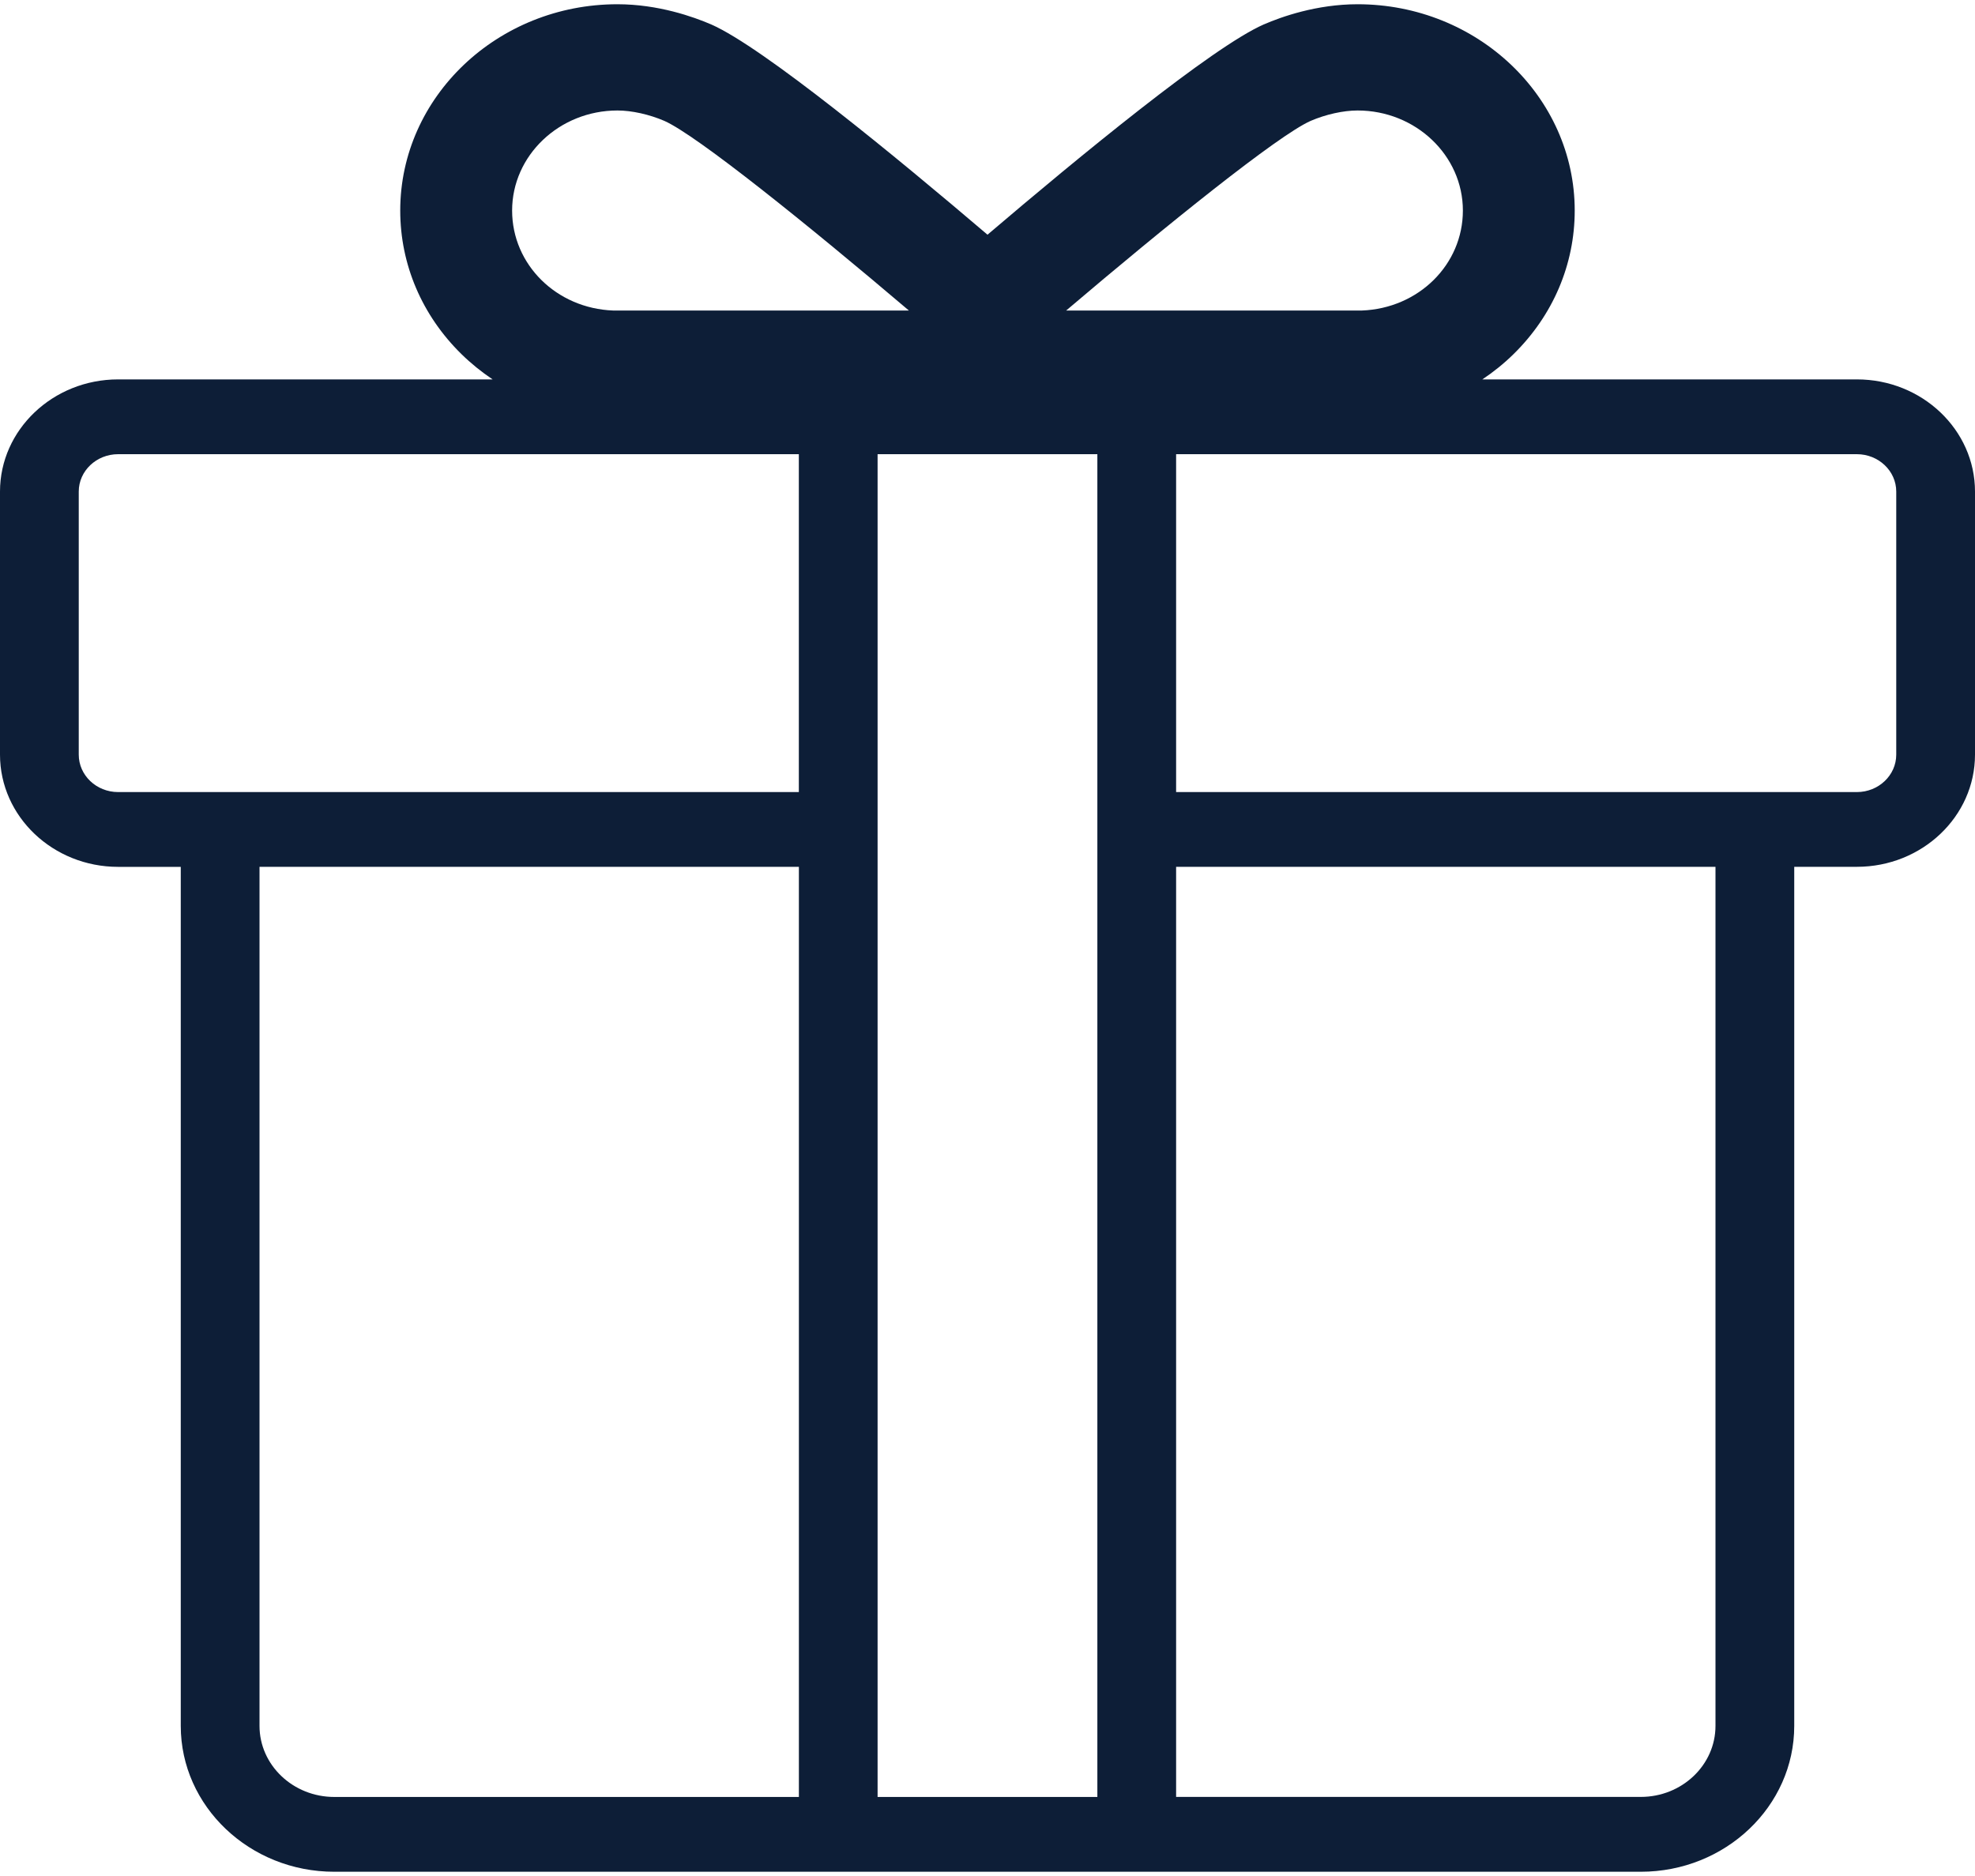 <svg width="40" height="38" viewBox="0 0 40 38" fill="none" xmlns="http://www.w3.org/2000/svg">
<g clip-path="url(#clip0_2720_3969)">
<path d="M37.608 7.685H30.022C30.248 7.534 30.46 7.364 30.655 7.172C31.453 6.388 31.893 5.357 31.893 4.265C31.893 1.961 29.921 0.086 27.495 0.086C26.665 0.086 25.951 0.341 25.601 0.493L25.595 0.495C24.547 0.956 21.839 3.187 20 4.754C18.162 3.187 15.453 0.956 14.404 0.495L14.399 0.493C14.048 0.342 13.335 0.086 12.505 0.086C10.079 0.086 8.106 1.961 8.106 4.265C8.106 5.356 8.546 6.388 9.345 7.172C9.54 7.363 9.752 7.534 9.977 7.685H2.392C1.073 7.685 0 8.705 0 9.957V15.286C0 16.539 1.073 17.559 2.392 17.559H3.661V34.96C3.661 36.588 5.056 37.914 6.77 37.914H16.179H17.774H22.226H23.82H33.231C34.945 37.914 36.339 36.588 36.339 34.96V17.558H37.608C38.927 17.558 40 16.539 40 15.286V9.957C40 8.705 38.927 7.685 37.608 7.685ZM26.544 2.449C26.851 2.317 27.205 2.238 27.495 2.238C28.671 2.238 29.628 3.148 29.628 4.265C29.628 5.36 28.73 6.247 27.581 6.29H21.593C23.625 4.562 25.885 2.741 26.544 2.449ZM12.506 2.238C12.795 2.238 13.15 2.317 13.456 2.449C14.115 2.741 16.375 4.562 18.408 6.29H12.419C11.271 6.247 10.372 5.36 10.372 4.265C10.372 3.148 11.329 2.238 12.506 2.238ZM2.392 16.044C1.952 16.044 1.595 15.704 1.595 15.286V9.957C1.595 9.54 1.952 9.2 2.392 9.2H16.179V16.044H3.661L2.392 16.044ZM16.179 36.399H6.771C5.935 36.399 5.256 35.753 5.256 34.959V17.558H16.18V36.399H16.179ZM22.225 36.399H17.774V17.558V16.044V9.2H22.225V16.044V17.558V36.399ZM34.744 34.959C34.744 35.753 34.065 36.398 33.231 36.398H23.82V17.558H34.744V34.959ZM38.405 15.286C38.405 15.704 38.047 16.044 37.608 16.044H36.339H23.82V9.2H37.608C38.047 9.2 38.405 9.54 38.405 9.957V15.286Z" fill="#0D1E37"/>
</g>
<defs>
<clipPath id="clip0_2720_3969">
<rect width="40" height="38" fill="white"/>
</clipPath>
</defs>
</svg>
